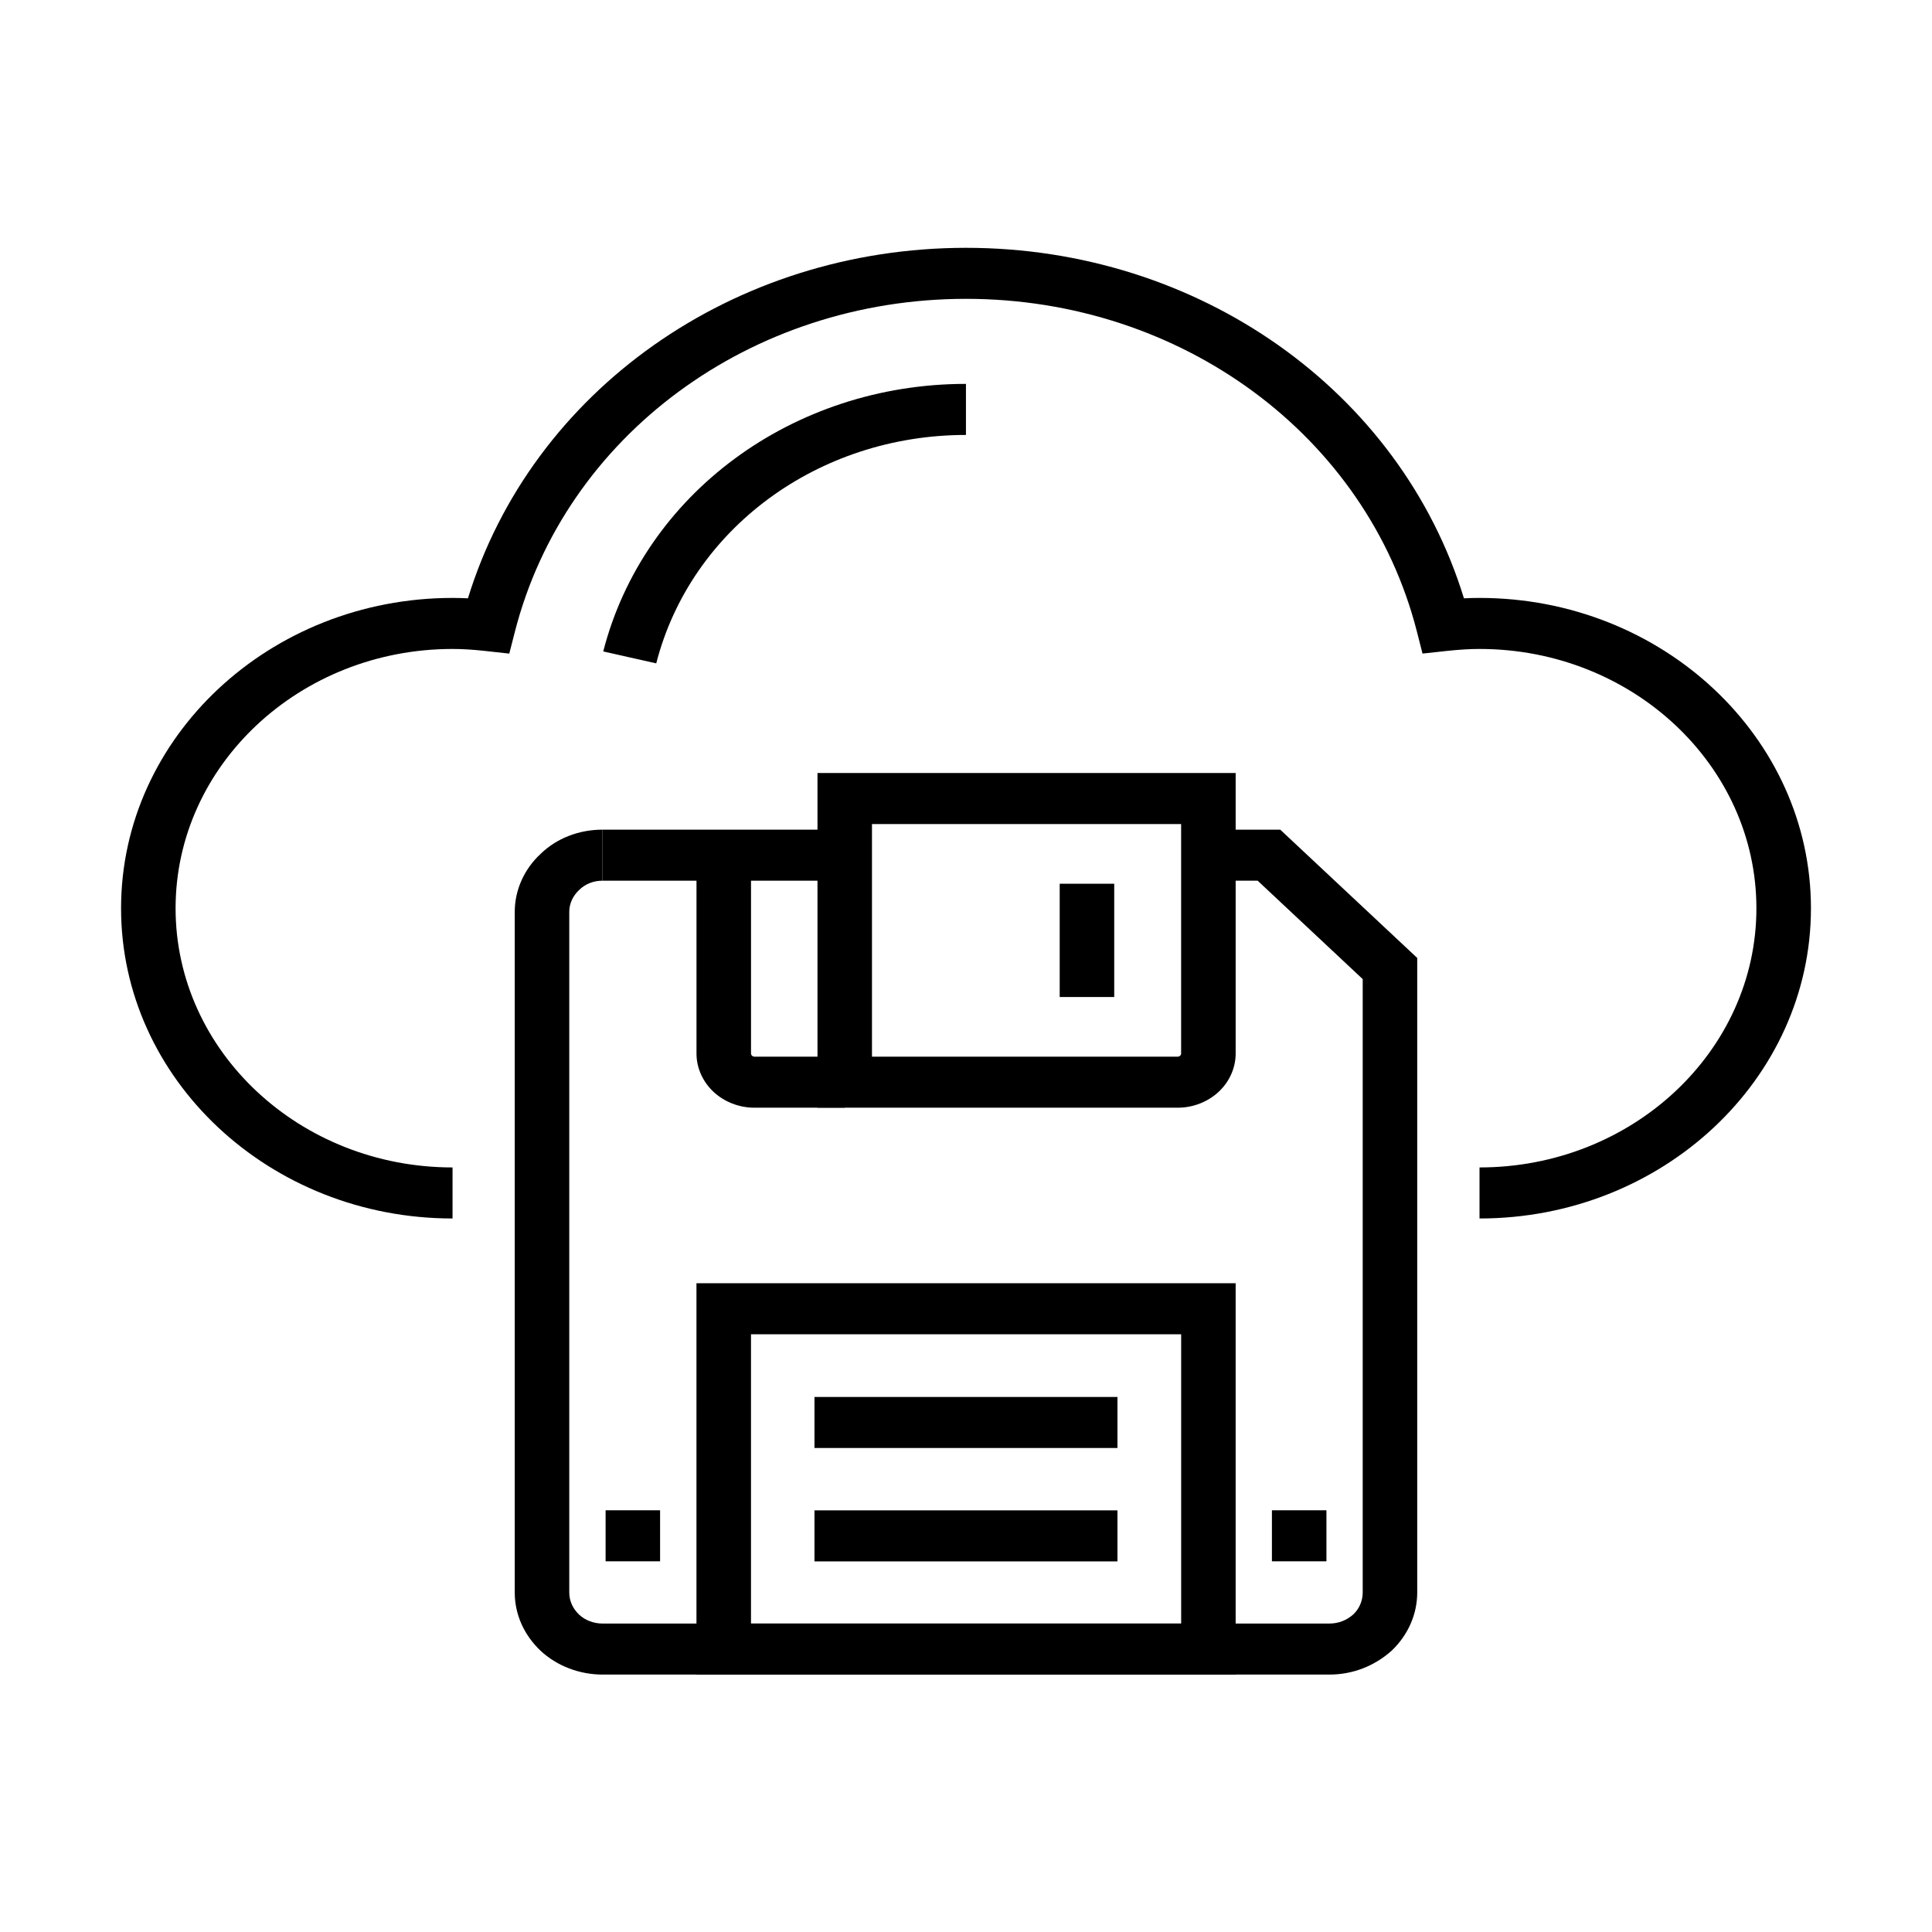 <?xml version="1.0" encoding="UTF-8"?>
<!-- Uploaded to: ICON Repo, www.iconrepo.com, Generator: ICON Repo Mixer Tools -->
<svg fill="#000000" width="800px" height="800px" version="1.1" viewBox="144 144 512 512" xmlns="http://www.w3.org/2000/svg">
 <g>
  <path d="m536.09 466.91v-13.527c40.461 0 73.375-30.809 73.375-68.676 0-37.898-32.914-68.727-73.375-68.727-2.598 0-5.461 0.176-8.734 0.531l-6.375 0.691-1.488-5.836c-13.27-51.914-62.41-88.172-119.5-88.172-57.055 0-106.21 36.258-119.53 88.176l-1.5 5.84-6.371-0.699c-3.234-0.359-6.07-0.531-8.664-0.531-40.473 0-73.395 30.828-73.395 68.727 0 37.871 32.922 68.676 73.395 68.676v13.527c-48.434 0-87.844-36.875-87.844-82.203 0-45.348 39.41-82.25 87.844-82.25 1.316 0 2.676 0.035 4.082 0.105 16.91-54.988 70.32-92.887 131.99-92.887 61.703 0 115.1 37.906 131.96 92.887 1.43-0.074 2.801-0.105 4.137-0.105 48.422 0 87.824 36.902 87.824 82.25-0.004 45.328-39.406 82.203-87.828 82.203z"/>
  <path d="m317.91 319.8-14.047-3.156c10.719-41.754 50.246-70.91 96.125-70.91v13.531c-39.172 0-72.926 24.891-82.078 60.535z"/>
  <path d="m367.87 363.87h-64.199v13.523h64.199z"/>
  <path d="m496.32 587.78h-192.65c-6.133 0-12.121-2.305-16.422-6.324-4.422-4.199-6.836-9.668-6.836-15.445v-180.37c0-5.75 2.508-11.355 6.875-15.375 4.207-4.082 10.074-6.398 16.383-6.398v13.523c-2.359 0-4.535 0.852-6.121 2.394-1.758 1.617-2.688 3.703-2.688 5.856v180.37c0 2.231 0.914 4.277 2.637 5.91 1.57 1.469 3.836 2.336 6.172 2.336h192.65c2.383 0 4.578-0.852 6.367-2.461 1.539-1.492 2.445-3.551 2.445-5.785v-162.54l-27.84-26.078h-13.047v-13.523h19.035l36.301 34v168.14c0 5.734-2.383 11.195-6.695 15.363-4.648 4.191-10.465 6.406-16.566 6.406z"/>
  <path d="m471.46 587.78h-142.89v-103.71h142.89zm-128.44-13.52h114v-76.664h-114z"/>
  <path d="m318.93 544.24h-14.441v13.523h14.441z"/>
  <path d="m495.52 544.24h-14.449v13.523h14.449z"/>
  <path d="m440.14 514.21h-80.297v13.523h80.297z"/>
  <path d="m440.14 544.26h-80.297v13.527h80.297z"/>
  <path d="m456.17 437.55h-95.527v-88.695h110.82v74.371c0 3.75-1.633 7.438-4.496 10.105-2.887 2.691-6.824 4.219-10.793 4.219zm-81.082-13.523h81.082c0.094 0 0.387-0.07 0.602-0.273 0.16-0.148 0.238-0.402 0.238-0.527v-60.848h-81.926v61.648z"/>
  <path d="m367.87 437.55h-24c-3.977 0-7.91-1.527-10.777-4.195-2.875-2.691-4.516-6.379-4.516-10.129v-52.602h14.449v52.602c0 0.125 0.078 0.375 0.262 0.543 0.203 0.191 0.484 0.254 0.582 0.254h24z"/>
  <path d="m439.28 378.2h-14.449v30.02h14.449z"/>
 </g>
</svg>